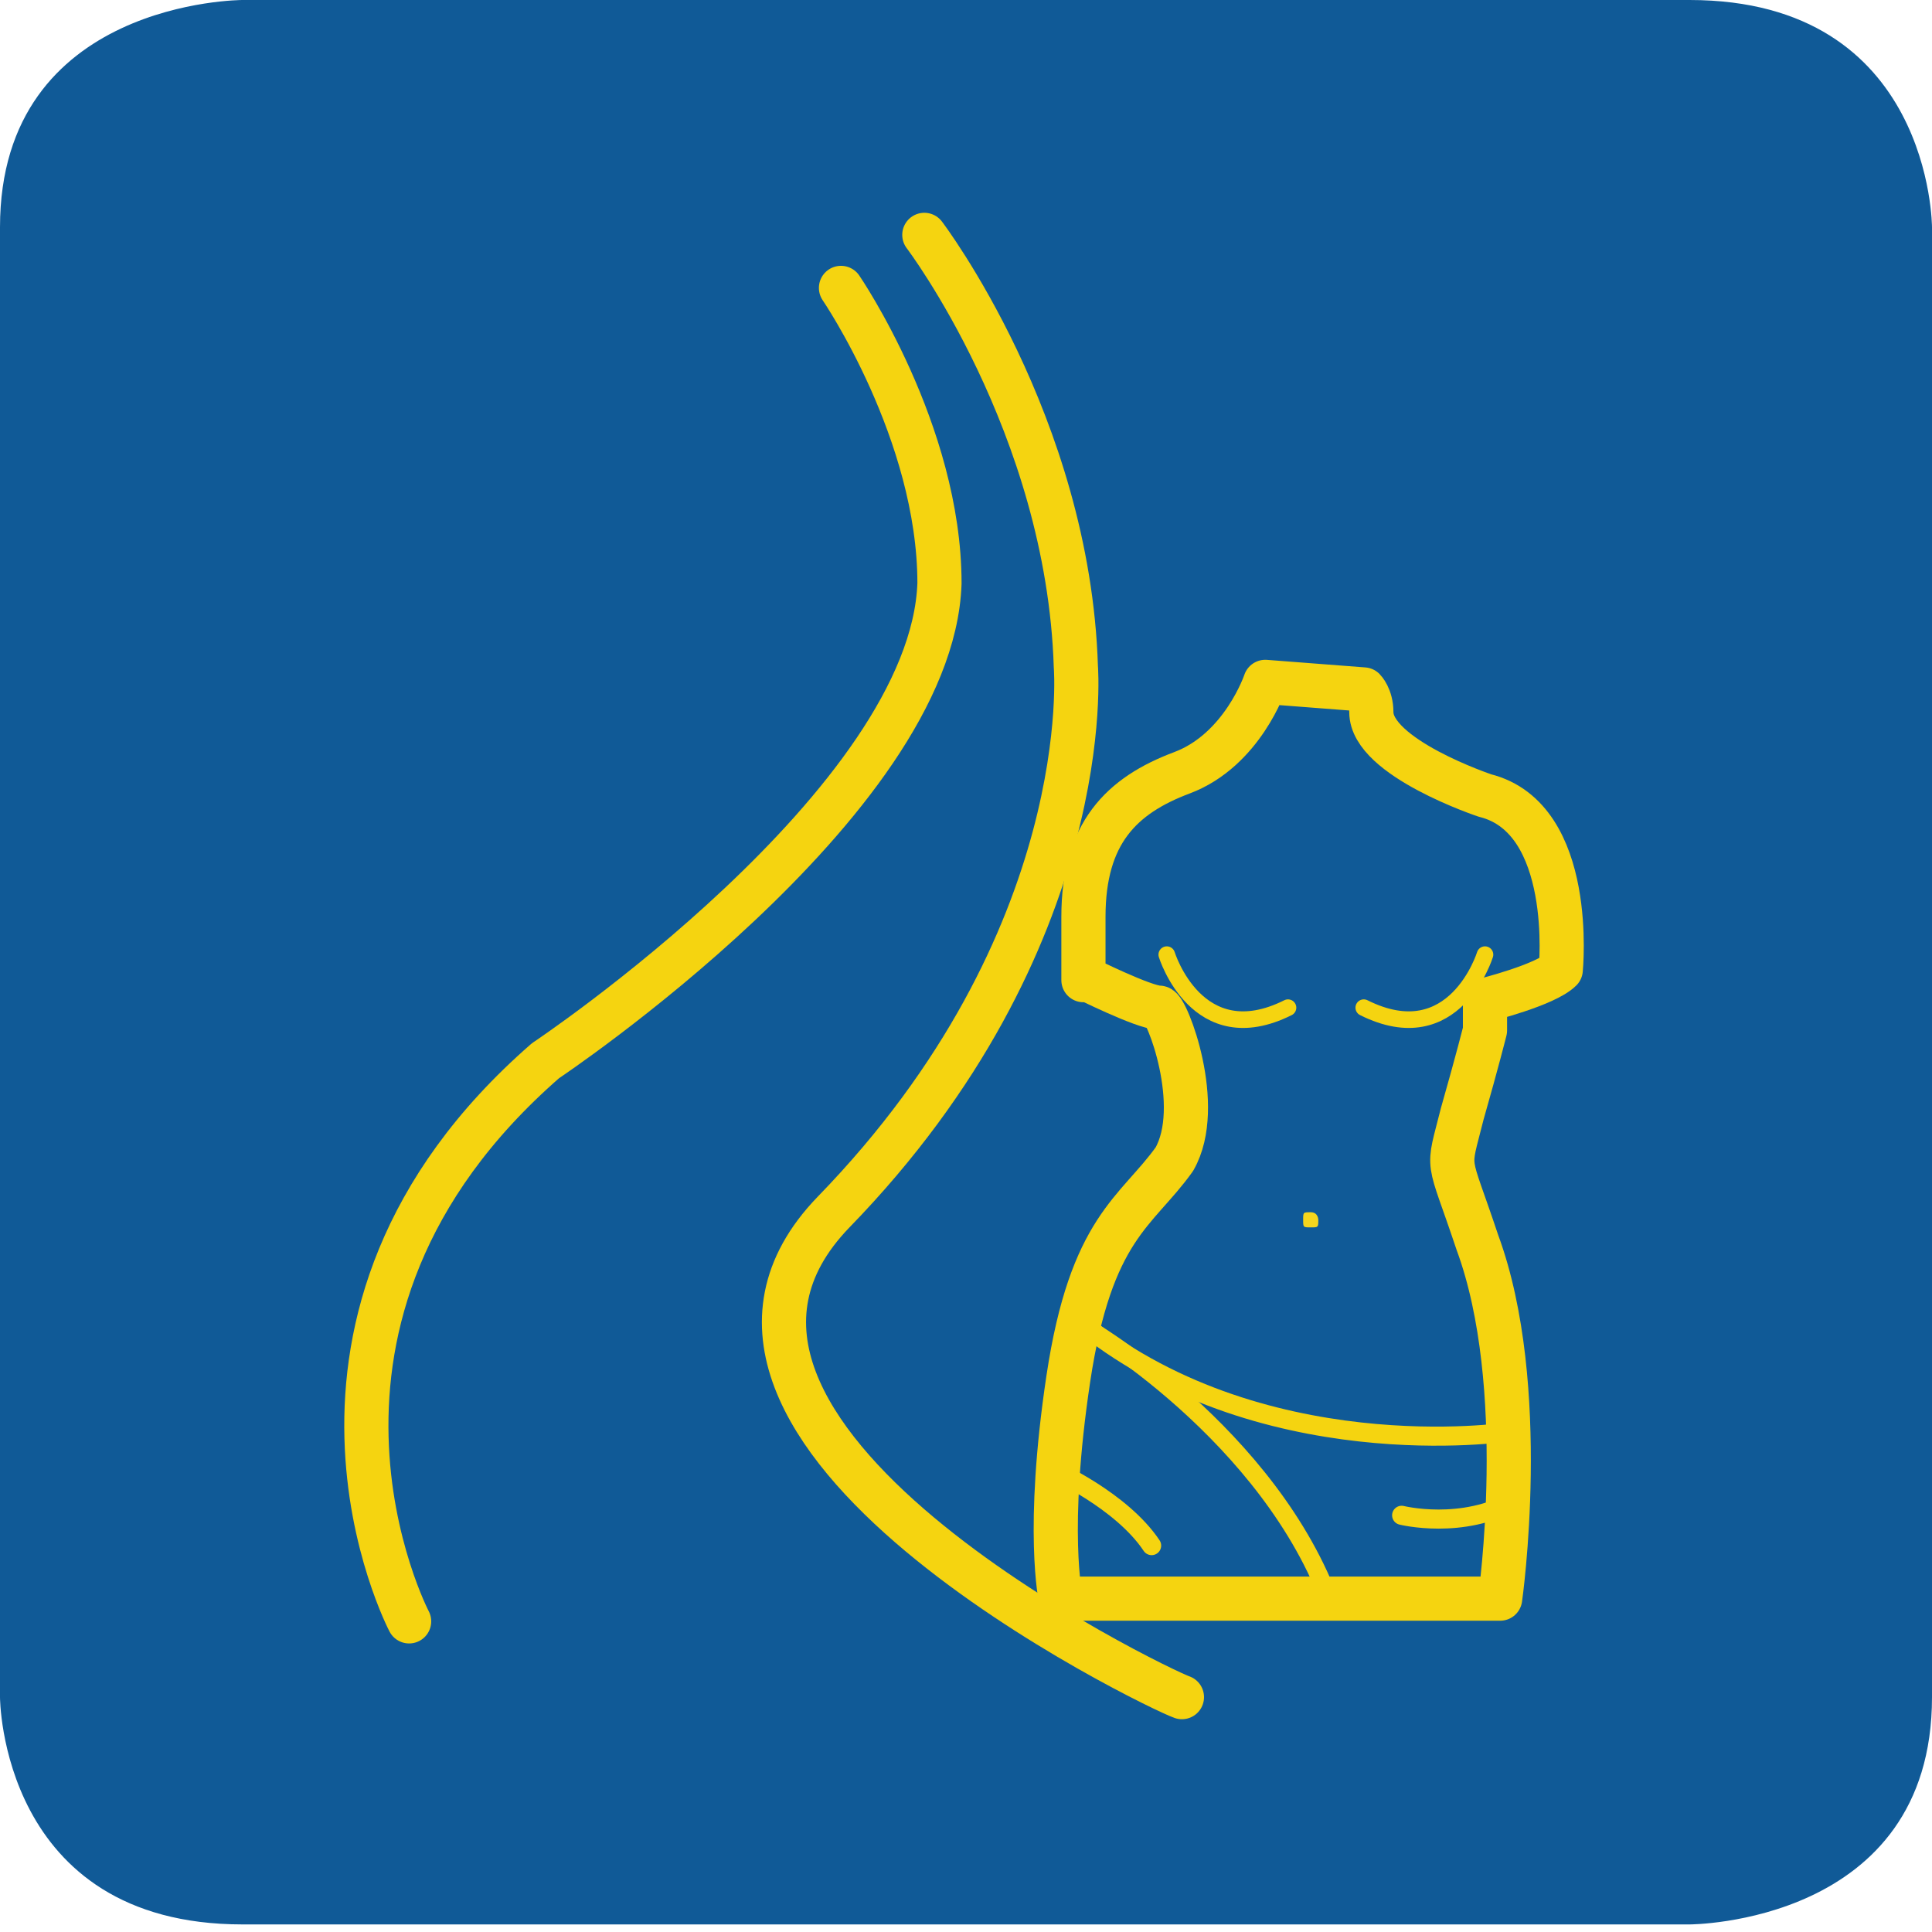 <?xml version="1.0" encoding="UTF-8"?>
<svg xmlns="http://www.w3.org/2000/svg" xmlns:xlink="http://www.w3.org/1999/xlink" version="1.1" id="Ebene_1" x="0px" y="0px" viewBox="0 0 25.5 25.5" style="enable-background:new 0 0 25.5 25.5;" xml:space="preserve">
<style type="text/css">
	.st0{fill:#105A97;}
	.st1{fill:none;stroke:#F5D410;stroke-width:0.583;stroke-linecap:round;stroke-linejoin:round;stroke-miterlimit:10;}
	.st2{fill:none;stroke:#F5D410;stroke-width:0.219;stroke-linecap:round;stroke-linejoin:round;stroke-miterlimit:10;}
	.st3{fill:#F6D61D;}
	.st4{fill:none;stroke:#F5D410;stroke-width:0.238;stroke-linecap:round;stroke-linejoin:round;stroke-miterlimit:10;}
	.st5{fill:none;stroke:#F5D410;stroke-width:0.252;stroke-linecap:round;stroke-linejoin:round;stroke-miterlimit:10;}
</style>
<g id="Ebene_1_00000139281036173878322500000015679654241758797233_">
	<g>
		<g>
			<path class="st0" d="M3.2,0C3.2,0,0,0,0,3v19.4c0,0,0,3,3.2,3h19.1c0,0,3.2,0,3.2-3V3c0,0,0-3-3.2-3H3.2z"></path>
		</g>
	</g>
</g>
<g id="Skulpturenweg">
	<g>
		<path class="st1" d="M16.7,9c0,0-0.3,0.9-1.1,1.2c-0.8,0.3-1.3,0.8-1.3,1.9s0,0.8,0,0.8s0.8,0.4,1,0.4c0.1,0,0.6,1.3,0.2,2    c-0.5,0.7-1.1,0.9-1.4,2.9c-0.3,2-0.1,2.9-0.1,2.9h5.8c0,0,0.4-2.8-0.3-4.7c-0.4-1.2-0.4-0.9-0.2-1.7c0.2-0.7,0.3-1.1,0.3-1.1    v-0.4c0,0,0.8-0.2,1-0.4c0,0,0.2-2-1-2.3c0,0-1.5-0.5-1.5-1.1c0-0.2-0.1-0.3-0.1-0.3L16.7,9z"></path>
		<path class="st2" d="M19.6,12.6c0,0-0.4,1.3-1.6,0.7 M15.4,12.6c0,0,0.4,1.3,1.6,0.7"></path>
	</g>
	<g>
		<path class="st3" d="M17.4,16.1c0,0.1,0,0.1-0.1,0.1s-0.1,0-0.1-0.1s0-0.1,0.1-0.1S17.4,16.1,17.4,16.1"></path>
		<path class="st4" d="M14.1,17.4c0.1,0,2.5,1.4,3.4,3.6"></path>
		<path class="st5" d="M18.5,20c0,0,0.8,0.2,1.5-0.2 M13.9,19.4c0,0,0.9,0.4,1.3,1 M19.9,18.9c0,0-3.3,0.5-5.7-1.5"></path>
		<path class="st1" d="M12.2,3.1c0,0,1.9,2.5,2,5.7c0,0,0.3,3.6-3.2,7.2c-2.8,2.9,4.3,6.3,4.6,6.4"></path>
		<path class="st1" d="M5.4,21.4c0,0-2.1-4,1.8-7.4c0,0,5.1-3.4,5.2-6.3c0-2-1.3-3.9-1.3-3.9"></path>
	</g>
</g>
</svg>
